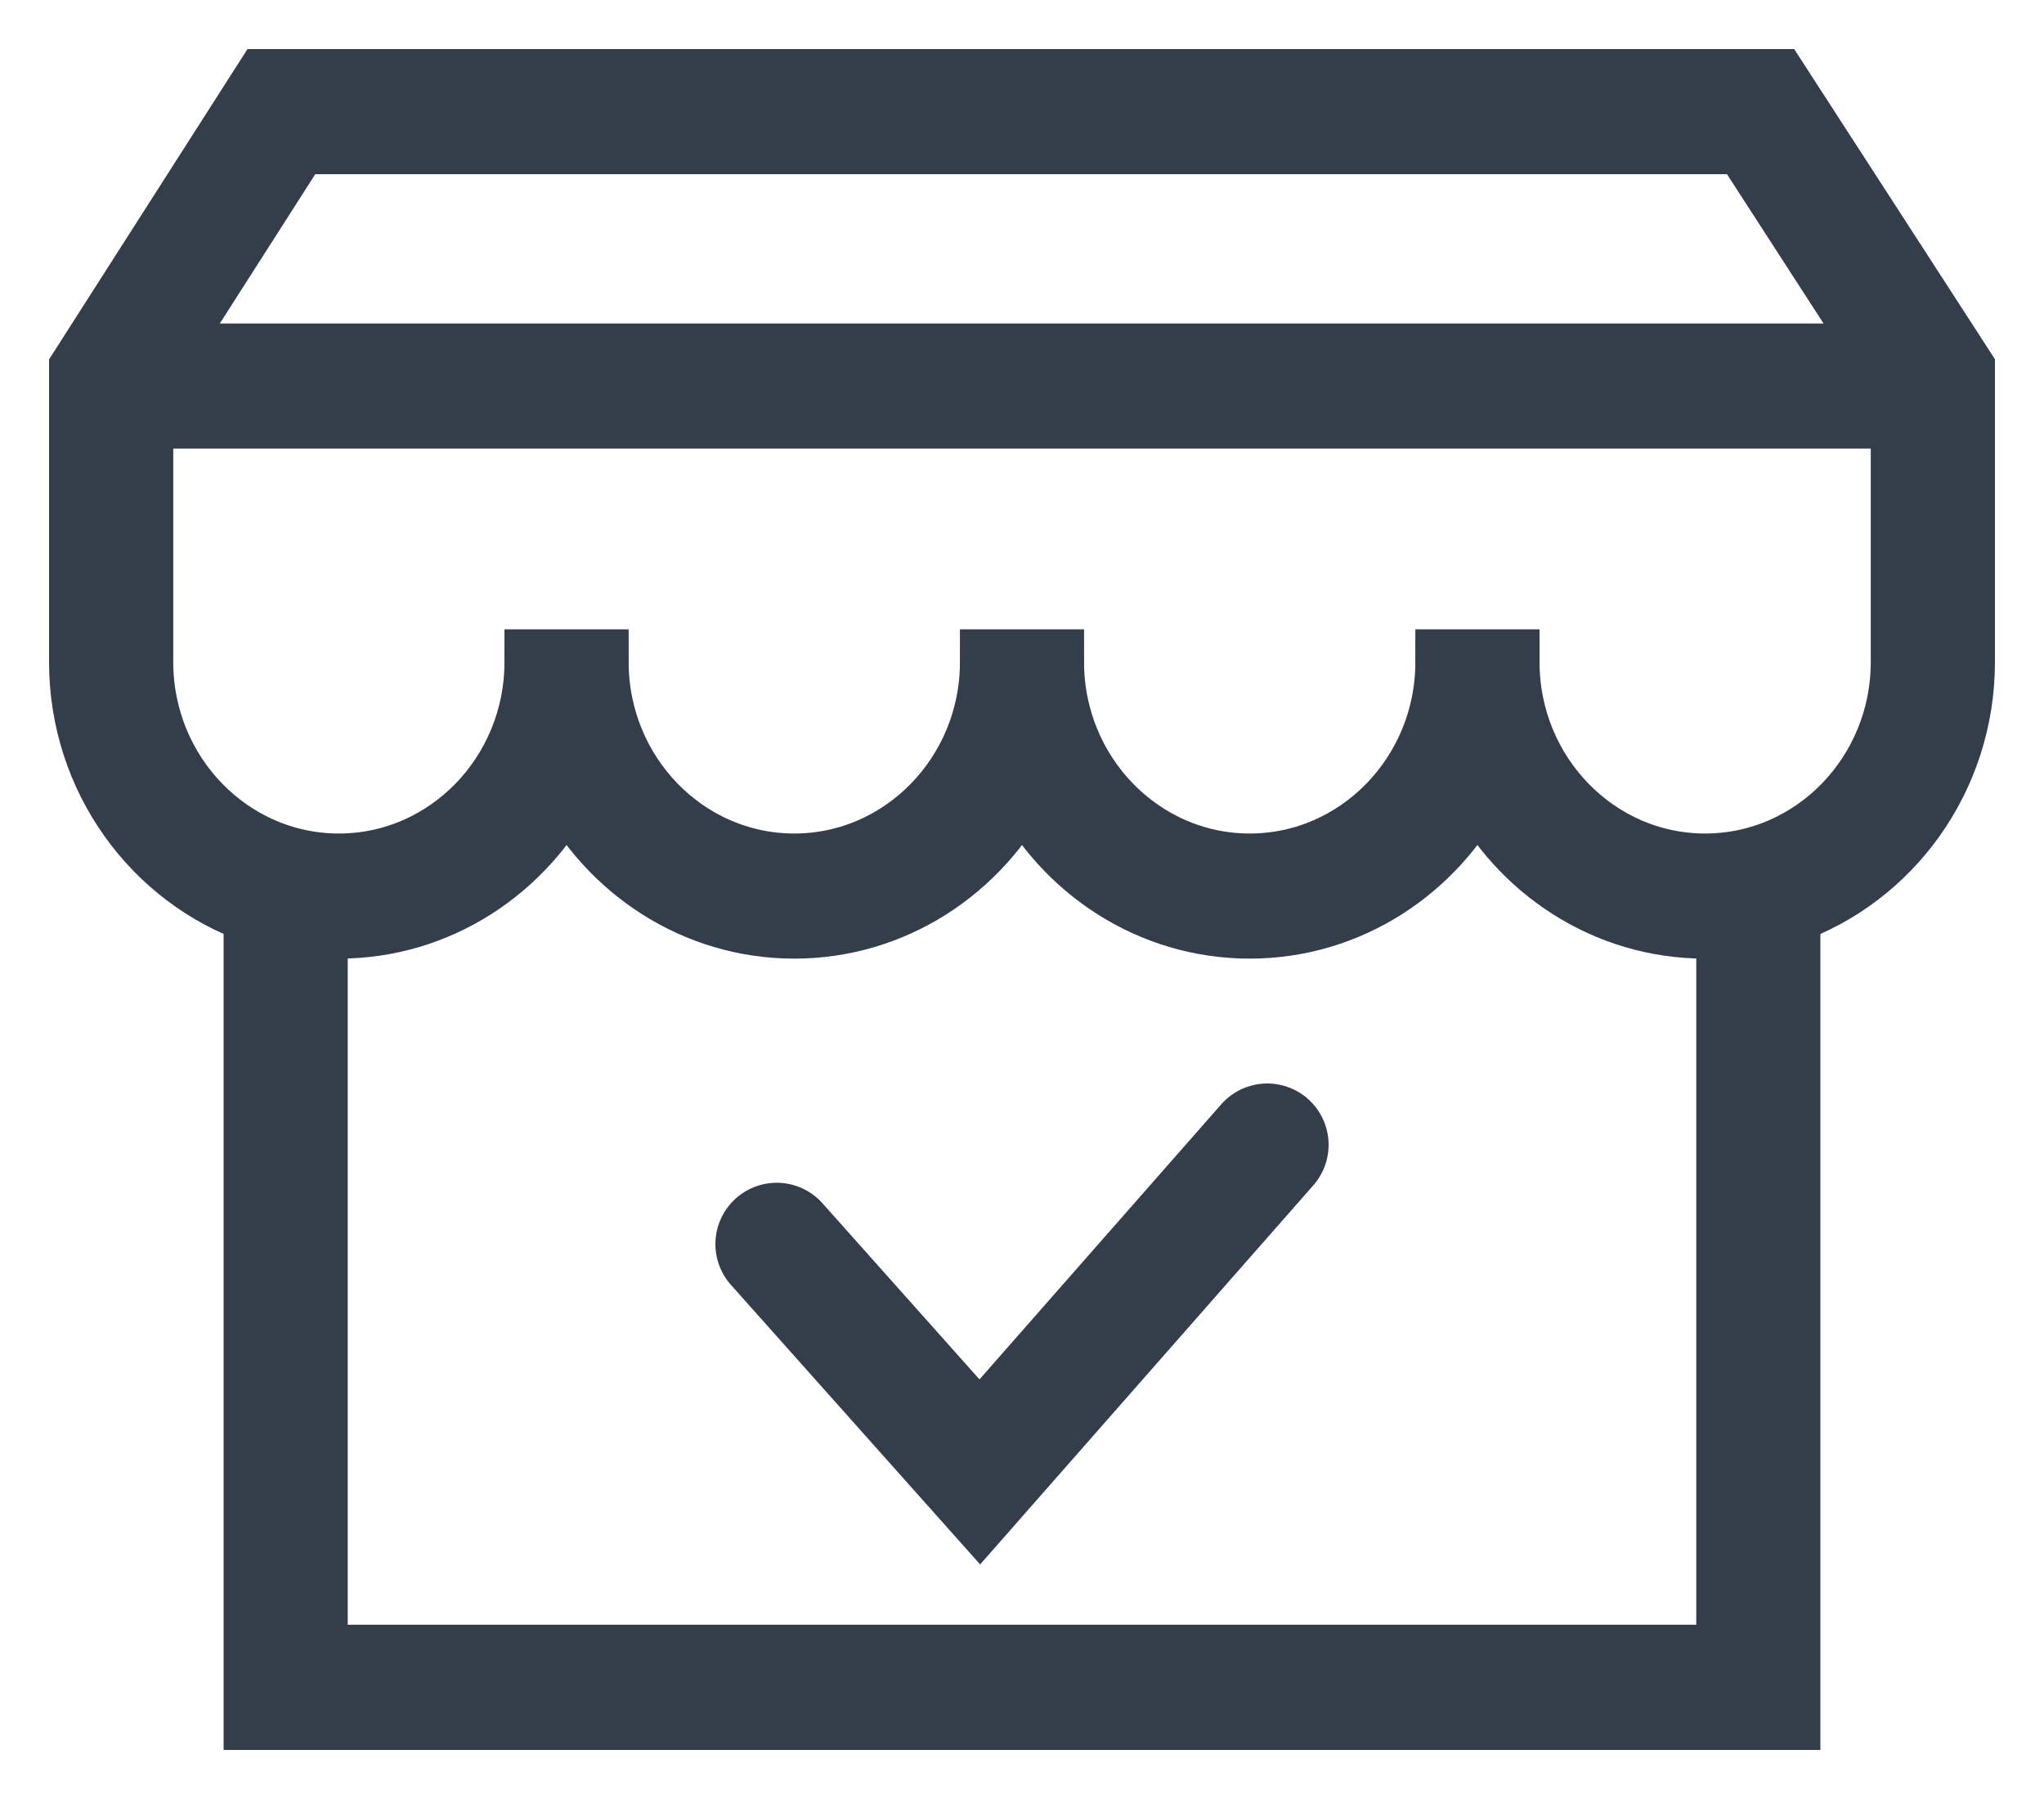 <?xml version="1.0" encoding="UTF-8"?>
<svg width="25px" height="22px" viewBox="0 0 25 22" version="1.1" xmlns="http://www.w3.org/2000/svg" xmlns:xlink="http://www.w3.org/1999/xlink">
    <!-- Generator: sketchtool 63.1 (101010) - https://sketch.com -->
    <title>9F954830-9FFA-4F6E-ADAC-8A1CA27663B6</title>
    <desc>Created with sketchtool.</desc>
    <g id="👹-Zum-Drop-3" stroke="none" stroke-width="1" fill="none" fill-rule="evenodd">
        <g id="PDP---Pair-With" transform="translate(-1481, -854)" stroke="#343E4B">
            <g id="Misc-/-PDP-/-Product-Information-/-1" transform="translate(1344, 261)">
                <g id="Group-2">
                    <g transform="translate(138, 589)">
                        <g id="Icons-/-Confirmation-/-1" transform="translate(0, 5)">
                            <path d="M0,3.512 L0,7.096 C0,8.513 0.895,9.717 2.135,10.15 L2.135,19.269 L2.135,20 L20.865,20 L20.865,19.269 L20.865,10.15 C22.105,9.717 23,8.513 23,7.096 L23,3.511 L20.727,0 L2.246,0 L0,3.512 Z M2.637,0.73 L20.34,0.73 L22.039,3.356 L0.958,3.356 L2.637,0.73 Z M9.052,19.269 L13.947,19.269 L9.052,19.269 Z M20.147,19.269 L14.666,19.269 L8.334,19.269 L2.853,19.269 L2.853,10.308 C2.949,10.318 3.046,10.323 3.145,10.323 C4.353,10.323 5.404,9.618 5.93,8.589 C6.456,9.618 7.506,10.323 8.715,10.323 C9.924,10.323 10.974,9.618 11.5,8.589 C12.026,9.618 13.076,10.323 14.285,10.323 C15.494,10.323 16.544,9.618 17.07,8.589 C17.596,9.618 18.647,10.323 19.855,10.323 C19.954,10.323 20.051,10.317 20.147,10.308 L20.147,19.269 Z M19.855,9.593 C18.518,9.593 17.43,8.473 17.43,7.096 L16.711,7.096 C16.711,8.473 15.623,9.593 14.285,9.593 C12.948,9.593 11.859,8.473 11.859,7.096 L11.141,7.096 C11.141,8.473 10.052,9.593 8.715,9.593 C7.377,9.593 6.289,8.473 6.289,7.096 L5.57,7.096 C5.57,8.473 4.482,9.593 3.145,9.593 C1.807,9.593 0.719,8.473 0.719,7.096 L0.719,4.086 L22.281,4.086 L22.281,7.096 C22.281,8.473 21.193,9.593 19.855,9.593 Z" id="Shape" stroke-width="0.8" fill="#343E4B" fill-rule="nonzero"></path>
                            <polyline id="Path-2" stroke-width="1.5" stroke-linecap="round" points="8.5 14.214 10.984 17 14.5 13"></polyline>
                        </g>
                    </g>
                </g>
            </g>
        </g>
    </g>
</svg>
